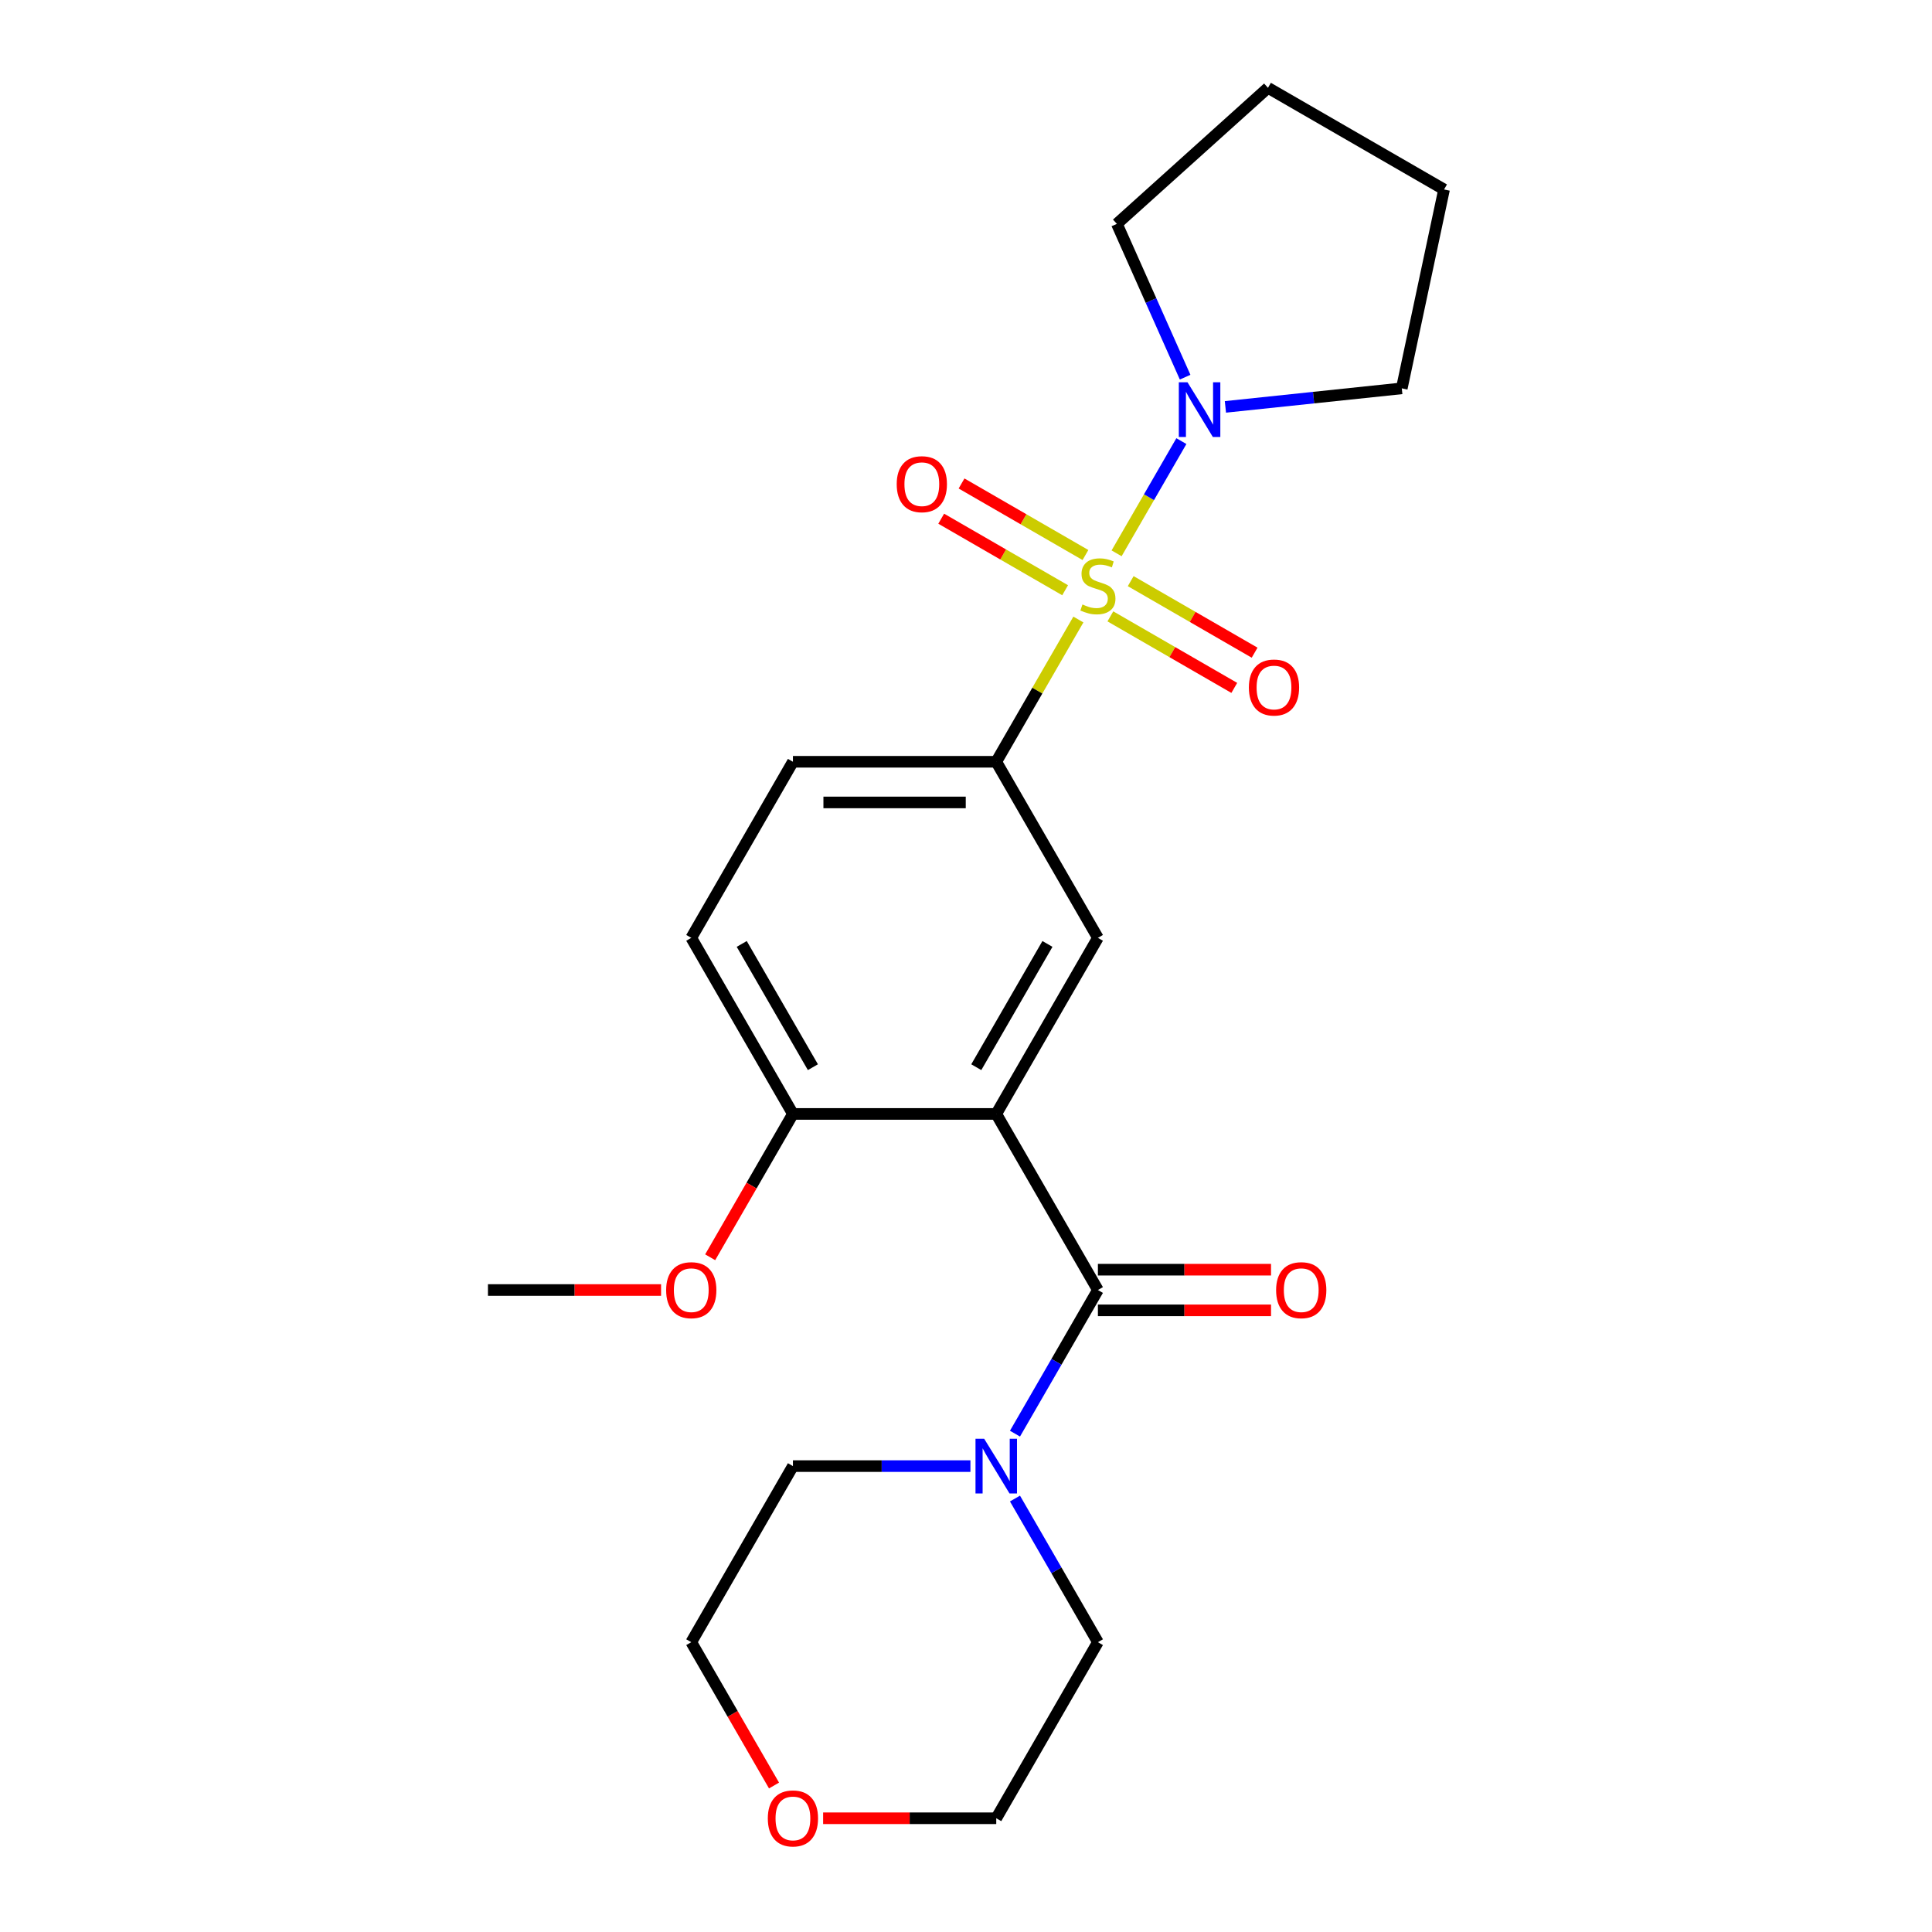 <?xml version='1.0' encoding='iso-8859-1'?>
<svg version='1.1' baseProfile='full'
              xmlns='http://www.w3.org/2000/svg'
                      xmlns:rdkit='http://www.rdkit.org/xml'
                      xmlns:xlink='http://www.w3.org/1999/xlink'
                  xml:space='preserve'
width='1000px' height='1000px' viewBox='0 0 1000 1000'>
<!-- END OF HEADER -->
<rect style='opacity:1.0;fill:#FFFFFF;stroke:none' width='1000' height='1000' x='0' y='0'> </rect>
<path class='bond-2' d='M 558.167,320.664 L 536.913,357.478' style='fill:none;fill-rule:evenodd;stroke:#CCCC00;stroke-width:6px;stroke-linecap:butt;stroke-linejoin:miter;stroke-opacity:1' />
<path class='bond-2' d='M 536.913,357.478 L 515.658,394.293' style='fill:none;fill-rule:evenodd;stroke:#000000;stroke-width:6px;stroke-linecap:butt;stroke-linejoin:miter;stroke-opacity:1' />
<path class='bond-3' d='M 577.948,286.402 L 594.715,257.362' style='fill:none;fill-rule:evenodd;stroke:#CCCC00;stroke-width:6px;stroke-linecap:butt;stroke-linejoin:miter;stroke-opacity:1' />
<path class='bond-3' d='M 594.715,257.362 L 611.482,228.321' style='fill:none;fill-rule:evenodd;stroke:#0000FF;stroke-width:6px;stroke-linecap:butt;stroke-linejoin:miter;stroke-opacity:1' />
<path class='bond-6' d='M 574.726,319.028 L 606.794,337.543' style='fill:none;fill-rule:evenodd;stroke:#CCCC00;stroke-width:6px;stroke-linecap:butt;stroke-linejoin:miter;stroke-opacity:1' />
<path class='bond-6' d='M 606.794,337.543 L 638.862,356.057' style='fill:none;fill-rule:evenodd;stroke:#FF0000;stroke-width:6px;stroke-linecap:butt;stroke-linejoin:miter;stroke-opacity:1' />
<path class='bond-6' d='M 585.25,300.801 L 617.318,319.315' style='fill:none;fill-rule:evenodd;stroke:#CCCC00;stroke-width:6px;stroke-linecap:butt;stroke-linejoin:miter;stroke-opacity:1' />
<path class='bond-6' d='M 617.318,319.315 L 649.386,337.829' style='fill:none;fill-rule:evenodd;stroke:#FF0000;stroke-width:6px;stroke-linecap:butt;stroke-linejoin:miter;stroke-opacity:1' />
<path class='bond-7' d='M 561.828,287.278 L 529.76,268.764' style='fill:none;fill-rule:evenodd;stroke:#CCCC00;stroke-width:6px;stroke-linecap:butt;stroke-linejoin:miter;stroke-opacity:1' />
<path class='bond-7' d='M 529.76,268.764 L 497.693,250.249' style='fill:none;fill-rule:evenodd;stroke:#FF0000;stroke-width:6px;stroke-linecap:butt;stroke-linejoin:miter;stroke-opacity:1' />
<path class='bond-7' d='M 551.304,305.506 L 519.236,286.991' style='fill:none;fill-rule:evenodd;stroke:#CCCC00;stroke-width:6px;stroke-linecap:butt;stroke-linejoin:miter;stroke-opacity:1' />
<path class='bond-7' d='M 519.236,286.991 L 487.169,268.477' style='fill:none;fill-rule:evenodd;stroke:#FF0000;stroke-width:6px;stroke-linecap:butt;stroke-linejoin:miter;stroke-opacity:1' />
<path class='bond-0' d='M 515.658,576.572 L 568.277,485.432' style='fill:none;fill-rule:evenodd;stroke:#000000;stroke-width:6px;stroke-linecap:butt;stroke-linejoin:miter;stroke-opacity:1' />
<path class='bond-0' d='M 505.323,552.377 L 542.156,488.579' style='fill:none;fill-rule:evenodd;stroke:#000000;stroke-width:6px;stroke-linecap:butt;stroke-linejoin:miter;stroke-opacity:1' />
<path class='bond-1' d='M 515.658,576.572 L 568.277,667.711' style='fill:none;fill-rule:evenodd;stroke:#000000;stroke-width:6px;stroke-linecap:butt;stroke-linejoin:miter;stroke-opacity:1' />
<path class='bond-24' d='M 515.658,576.572 L 410.419,576.572' style='fill:none;fill-rule:evenodd;stroke:#000000;stroke-width:6px;stroke-linecap:butt;stroke-linejoin:miter;stroke-opacity:1' />
<path class='bond-5' d='M 568.277,667.711 L 546.815,704.886' style='fill:none;fill-rule:evenodd;stroke:#000000;stroke-width:6px;stroke-linecap:butt;stroke-linejoin:miter;stroke-opacity:1' />
<path class='bond-5' d='M 546.815,704.886 L 525.352,742.06' style='fill:none;fill-rule:evenodd;stroke:#0000FF;stroke-width:6px;stroke-linecap:butt;stroke-linejoin:miter;stroke-opacity:1' />
<path class='bond-9' d='M 568.277,678.235 L 613.081,678.235' style='fill:none;fill-rule:evenodd;stroke:#000000;stroke-width:6px;stroke-linecap:butt;stroke-linejoin:miter;stroke-opacity:1' />
<path class='bond-9' d='M 613.081,678.235 L 657.885,678.235' style='fill:none;fill-rule:evenodd;stroke:#FF0000;stroke-width:6px;stroke-linecap:butt;stroke-linejoin:miter;stroke-opacity:1' />
<path class='bond-9' d='M 568.277,657.188 L 613.081,657.188' style='fill:none;fill-rule:evenodd;stroke:#000000;stroke-width:6px;stroke-linecap:butt;stroke-linejoin:miter;stroke-opacity:1' />
<path class='bond-9' d='M 613.081,657.188 L 657.885,657.188' style='fill:none;fill-rule:evenodd;stroke:#FF0000;stroke-width:6px;stroke-linecap:butt;stroke-linejoin:miter;stroke-opacity:1' />
<path class='bond-4' d='M 515.658,394.293 L 568.277,485.432' style='fill:none;fill-rule:evenodd;stroke:#000000;stroke-width:6px;stroke-linecap:butt;stroke-linejoin:miter;stroke-opacity:1' />
<path class='bond-10' d='M 515.658,394.293 L 410.419,394.293' style='fill:none;fill-rule:evenodd;stroke:#000000;stroke-width:6px;stroke-linecap:butt;stroke-linejoin:miter;stroke-opacity:1' />
<path class='bond-10' d='M 499.872,415.341 L 426.205,415.341' style='fill:none;fill-rule:evenodd;stroke:#000000;stroke-width:6px;stroke-linecap:butt;stroke-linejoin:miter;stroke-opacity:1' />
<path class='bond-14' d='M 613.421,195.223 L 595.757,155.548' style='fill:none;fill-rule:evenodd;stroke:#0000FF;stroke-width:6px;stroke-linecap:butt;stroke-linejoin:miter;stroke-opacity:1' />
<path class='bond-14' d='M 595.757,155.548 L 578.092,115.873' style='fill:none;fill-rule:evenodd;stroke:#000000;stroke-width:6px;stroke-linecap:butt;stroke-linejoin:miter;stroke-opacity:1' />
<path class='bond-15' d='M 634.268,210.608 L 679.913,205.811' style='fill:none;fill-rule:evenodd;stroke:#0000FF;stroke-width:6px;stroke-linecap:butt;stroke-linejoin:miter;stroke-opacity:1' />
<path class='bond-15' d='M 679.913,205.811 L 725.559,201.013' style='fill:none;fill-rule:evenodd;stroke:#000000;stroke-width:6px;stroke-linecap:butt;stroke-linejoin:miter;stroke-opacity:1' />
<path class='bond-16' d='M 525.352,775.642 L 546.815,812.816' style='fill:none;fill-rule:evenodd;stroke:#0000FF;stroke-width:6px;stroke-linecap:butt;stroke-linejoin:miter;stroke-opacity:1' />
<path class='bond-16' d='M 546.815,812.816 L 568.277,849.991' style='fill:none;fill-rule:evenodd;stroke:#000000;stroke-width:6px;stroke-linecap:butt;stroke-linejoin:miter;stroke-opacity:1' />
<path class='bond-17' d='M 502.287,758.851 L 456.353,758.851' style='fill:none;fill-rule:evenodd;stroke:#0000FF;stroke-width:6px;stroke-linecap:butt;stroke-linejoin:miter;stroke-opacity:1' />
<path class='bond-17' d='M 456.353,758.851 L 410.419,758.851' style='fill:none;fill-rule:evenodd;stroke:#000000;stroke-width:6px;stroke-linecap:butt;stroke-linejoin:miter;stroke-opacity:1' />
<path class='bond-8' d='M 410.419,576.572 L 357.799,485.432' style='fill:none;fill-rule:evenodd;stroke:#000000;stroke-width:6px;stroke-linecap:butt;stroke-linejoin:miter;stroke-opacity:1' />
<path class='bond-8' d='M 420.754,552.377 L 383.92,488.579' style='fill:none;fill-rule:evenodd;stroke:#000000;stroke-width:6px;stroke-linecap:butt;stroke-linejoin:miter;stroke-opacity:1' />
<path class='bond-13' d='M 410.419,576.572 L 389.002,613.666' style='fill:none;fill-rule:evenodd;stroke:#000000;stroke-width:6px;stroke-linecap:butt;stroke-linejoin:miter;stroke-opacity:1' />
<path class='bond-13' d='M 389.002,613.666 L 367.586,650.76' style='fill:none;fill-rule:evenodd;stroke:#FF0000;stroke-width:6px;stroke-linecap:butt;stroke-linejoin:miter;stroke-opacity:1' />
<path class='bond-11' d='M 410.419,394.293 L 357.799,485.432' style='fill:none;fill-rule:evenodd;stroke:#000000;stroke-width:6px;stroke-linecap:butt;stroke-linejoin:miter;stroke-opacity:1' />
<path class='bond-12' d='M 400.632,924.179 L 379.216,887.085' style='fill:none;fill-rule:evenodd;stroke:#FF0000;stroke-width:6px;stroke-linecap:butt;stroke-linejoin:miter;stroke-opacity:1' />
<path class='bond-12' d='M 379.216,887.085 L 357.799,849.991' style='fill:none;fill-rule:evenodd;stroke:#000000;stroke-width:6px;stroke-linecap:butt;stroke-linejoin:miter;stroke-opacity:1' />
<path class='bond-25' d='M 426.05,941.13 L 470.854,941.13' style='fill:none;fill-rule:evenodd;stroke:#FF0000;stroke-width:6px;stroke-linecap:butt;stroke-linejoin:miter;stroke-opacity:1' />
<path class='bond-25' d='M 470.854,941.13 L 515.658,941.13' style='fill:none;fill-rule:evenodd;stroke:#000000;stroke-width:6px;stroke-linecap:butt;stroke-linejoin:miter;stroke-opacity:1' />
<path class='bond-20' d='M 342.168,667.711 L 297.364,667.711' style='fill:none;fill-rule:evenodd;stroke:#FF0000;stroke-width:6px;stroke-linecap:butt;stroke-linejoin:miter;stroke-opacity:1' />
<path class='bond-20' d='M 297.364,667.711 L 252.561,667.711' style='fill:none;fill-rule:evenodd;stroke:#000000;stroke-width:6px;stroke-linecap:butt;stroke-linejoin:miter;stroke-opacity:1' />
<path class='bond-22' d='M 578.092,115.873 L 656.3,45.455' style='fill:none;fill-rule:evenodd;stroke:#000000;stroke-width:6px;stroke-linecap:butt;stroke-linejoin:miter;stroke-opacity:1' />
<path class='bond-21' d='M 725.559,201.013 L 747.439,98.074' style='fill:none;fill-rule:evenodd;stroke:#000000;stroke-width:6px;stroke-linecap:butt;stroke-linejoin:miter;stroke-opacity:1' />
<path class='bond-18' d='M 568.277,849.991 L 515.658,941.13' style='fill:none;fill-rule:evenodd;stroke:#000000;stroke-width:6px;stroke-linecap:butt;stroke-linejoin:miter;stroke-opacity:1' />
<path class='bond-19' d='M 410.419,758.851 L 357.799,849.991' style='fill:none;fill-rule:evenodd;stroke:#000000;stroke-width:6px;stroke-linecap:butt;stroke-linejoin:miter;stroke-opacity:1' />
<path class='bond-23' d='M 747.439,98.074 L 656.3,45.455' style='fill:none;fill-rule:evenodd;stroke:#000000;stroke-width:6px;stroke-linecap:butt;stroke-linejoin:miter;stroke-opacity:1' />
<path  class='atom-0' d='M 560.277 312.873
Q 560.597 312.993, 561.917 313.553
Q 563.237 314.113, 564.677 314.473
Q 566.157 314.793, 567.597 314.793
Q 570.277 314.793, 571.837 313.513
Q 573.397 312.193, 573.397 309.913
Q 573.397 308.353, 572.597 307.393
Q 571.837 306.433, 570.637 305.913
Q 569.437 305.393, 567.437 304.793
Q 564.917 304.033, 563.397 303.313
Q 561.917 302.593, 560.837 301.073
Q 559.797 299.553, 559.797 296.993
Q 559.797 293.433, 562.197 291.233
Q 564.637 289.033, 569.437 289.033
Q 572.717 289.033, 576.437 290.593
L 575.517 293.673
Q 572.117 292.273, 569.557 292.273
Q 566.797 292.273, 565.277 293.433
Q 563.757 294.553, 563.797 296.513
Q 563.797 298.033, 564.557 298.953
Q 565.357 299.873, 566.477 300.393
Q 567.637 300.913, 569.557 301.513
Q 572.117 302.313, 573.637 303.113
Q 575.157 303.913, 576.237 305.553
Q 577.357 307.153, 577.357 309.913
Q 577.357 313.833, 574.717 315.953
Q 572.117 318.033, 567.757 318.033
Q 565.237 318.033, 563.317 317.473
Q 561.437 316.953, 559.197 316.033
L 560.277 312.873
' fill='#CCCC00'/>
<path  class='atom-4' d='M 614.637 197.854
L 623.917 212.854
Q 624.837 214.334, 626.317 217.014
Q 627.797 219.694, 627.877 219.854
L 627.877 197.854
L 631.637 197.854
L 631.637 226.174
L 627.757 226.174
L 617.797 209.774
Q 616.637 207.854, 615.397 205.654
Q 614.197 203.454, 613.837 202.774
L 613.837 226.174
L 610.157 226.174
L 610.157 197.854
L 614.637 197.854
' fill='#0000FF'/>
<path  class='atom-6' d='M 509.398 744.691
L 518.678 759.691
Q 519.598 761.171, 521.078 763.851
Q 522.558 766.531, 522.638 766.691
L 522.638 744.691
L 526.398 744.691
L 526.398 773.011
L 522.518 773.011
L 512.558 756.611
Q 511.398 754.691, 510.158 752.491
Q 508.958 750.291, 508.598 749.611
L 508.598 773.011
L 504.918 773.011
L 504.918 744.691
L 509.398 744.691
' fill='#0000FF'/>
<path  class='atom-7' d='M 646.417 355.853
Q 646.417 349.053, 649.777 345.253
Q 653.137 341.453, 659.417 341.453
Q 665.697 341.453, 669.057 345.253
Q 672.417 349.053, 672.417 355.853
Q 672.417 362.733, 669.017 366.653
Q 665.617 370.533, 659.417 370.533
Q 653.177 370.533, 649.777 366.653
Q 646.417 362.773, 646.417 355.853
M 659.417 367.333
Q 663.737 367.333, 666.057 364.453
Q 668.417 361.533, 668.417 355.853
Q 668.417 350.293, 666.057 347.493
Q 663.737 344.653, 659.417 344.653
Q 655.097 344.653, 652.737 347.453
Q 650.417 350.253, 650.417 355.853
Q 650.417 361.573, 652.737 364.453
Q 655.097 367.333, 659.417 367.333
' fill='#FF0000'/>
<path  class='atom-8' d='M 464.138 250.614
Q 464.138 243.814, 467.498 240.014
Q 470.858 236.214, 477.138 236.214
Q 483.418 236.214, 486.778 240.014
Q 490.138 243.814, 490.138 250.614
Q 490.138 257.494, 486.738 261.414
Q 483.338 265.294, 477.138 265.294
Q 470.898 265.294, 467.498 261.414
Q 464.138 257.534, 464.138 250.614
M 477.138 262.094
Q 481.458 262.094, 483.778 259.214
Q 486.138 256.294, 486.138 250.614
Q 486.138 245.054, 483.778 242.254
Q 481.458 239.414, 477.138 239.414
Q 472.818 239.414, 470.458 242.214
Q 468.138 245.014, 468.138 250.614
Q 468.138 256.334, 470.458 259.214
Q 472.818 262.094, 477.138 262.094
' fill='#FF0000'/>
<path  class='atom-10' d='M 660.516 667.791
Q 660.516 660.991, 663.876 657.191
Q 667.236 653.391, 673.516 653.391
Q 679.796 653.391, 683.156 657.191
Q 686.516 660.991, 686.516 667.791
Q 686.516 674.671, 683.116 678.591
Q 679.716 682.471, 673.516 682.471
Q 667.276 682.471, 663.876 678.591
Q 660.516 674.711, 660.516 667.791
M 673.516 679.271
Q 677.836 679.271, 680.156 676.391
Q 682.516 673.471, 682.516 667.791
Q 682.516 662.231, 680.156 659.431
Q 677.836 656.591, 673.516 656.591
Q 669.196 656.591, 666.836 659.391
Q 664.516 662.191, 664.516 667.791
Q 664.516 673.511, 666.836 676.391
Q 669.196 679.271, 673.516 679.271
' fill='#FF0000'/>
<path  class='atom-13' d='M 397.419 941.21
Q 397.419 934.41, 400.779 930.61
Q 404.139 926.81, 410.419 926.81
Q 416.699 926.81, 420.059 930.61
Q 423.419 934.41, 423.419 941.21
Q 423.419 948.09, 420.019 952.01
Q 416.619 955.89, 410.419 955.89
Q 404.179 955.89, 400.779 952.01
Q 397.419 948.13, 397.419 941.21
M 410.419 952.69
Q 414.739 952.69, 417.059 949.81
Q 419.419 946.89, 419.419 941.21
Q 419.419 935.65, 417.059 932.85
Q 414.739 930.01, 410.419 930.01
Q 406.099 930.01, 403.739 932.81
Q 401.419 935.61, 401.419 941.21
Q 401.419 946.93, 403.739 949.81
Q 406.099 952.69, 410.419 952.69
' fill='#FF0000'/>
<path  class='atom-14' d='M 344.799 667.791
Q 344.799 660.991, 348.159 657.191
Q 351.519 653.391, 357.799 653.391
Q 364.079 653.391, 367.439 657.191
Q 370.799 660.991, 370.799 667.791
Q 370.799 674.671, 367.399 678.591
Q 363.999 682.471, 357.799 682.471
Q 351.559 682.471, 348.159 678.591
Q 344.799 674.711, 344.799 667.791
M 357.799 679.271
Q 362.119 679.271, 364.439 676.391
Q 366.799 673.471, 366.799 667.791
Q 366.799 662.231, 364.439 659.431
Q 362.119 656.591, 357.799 656.591
Q 353.479 656.591, 351.119 659.391
Q 348.799 662.191, 348.799 667.791
Q 348.799 673.511, 351.119 676.391
Q 353.479 679.271, 357.799 679.271
' fill='#FF0000'/>
</svg>
